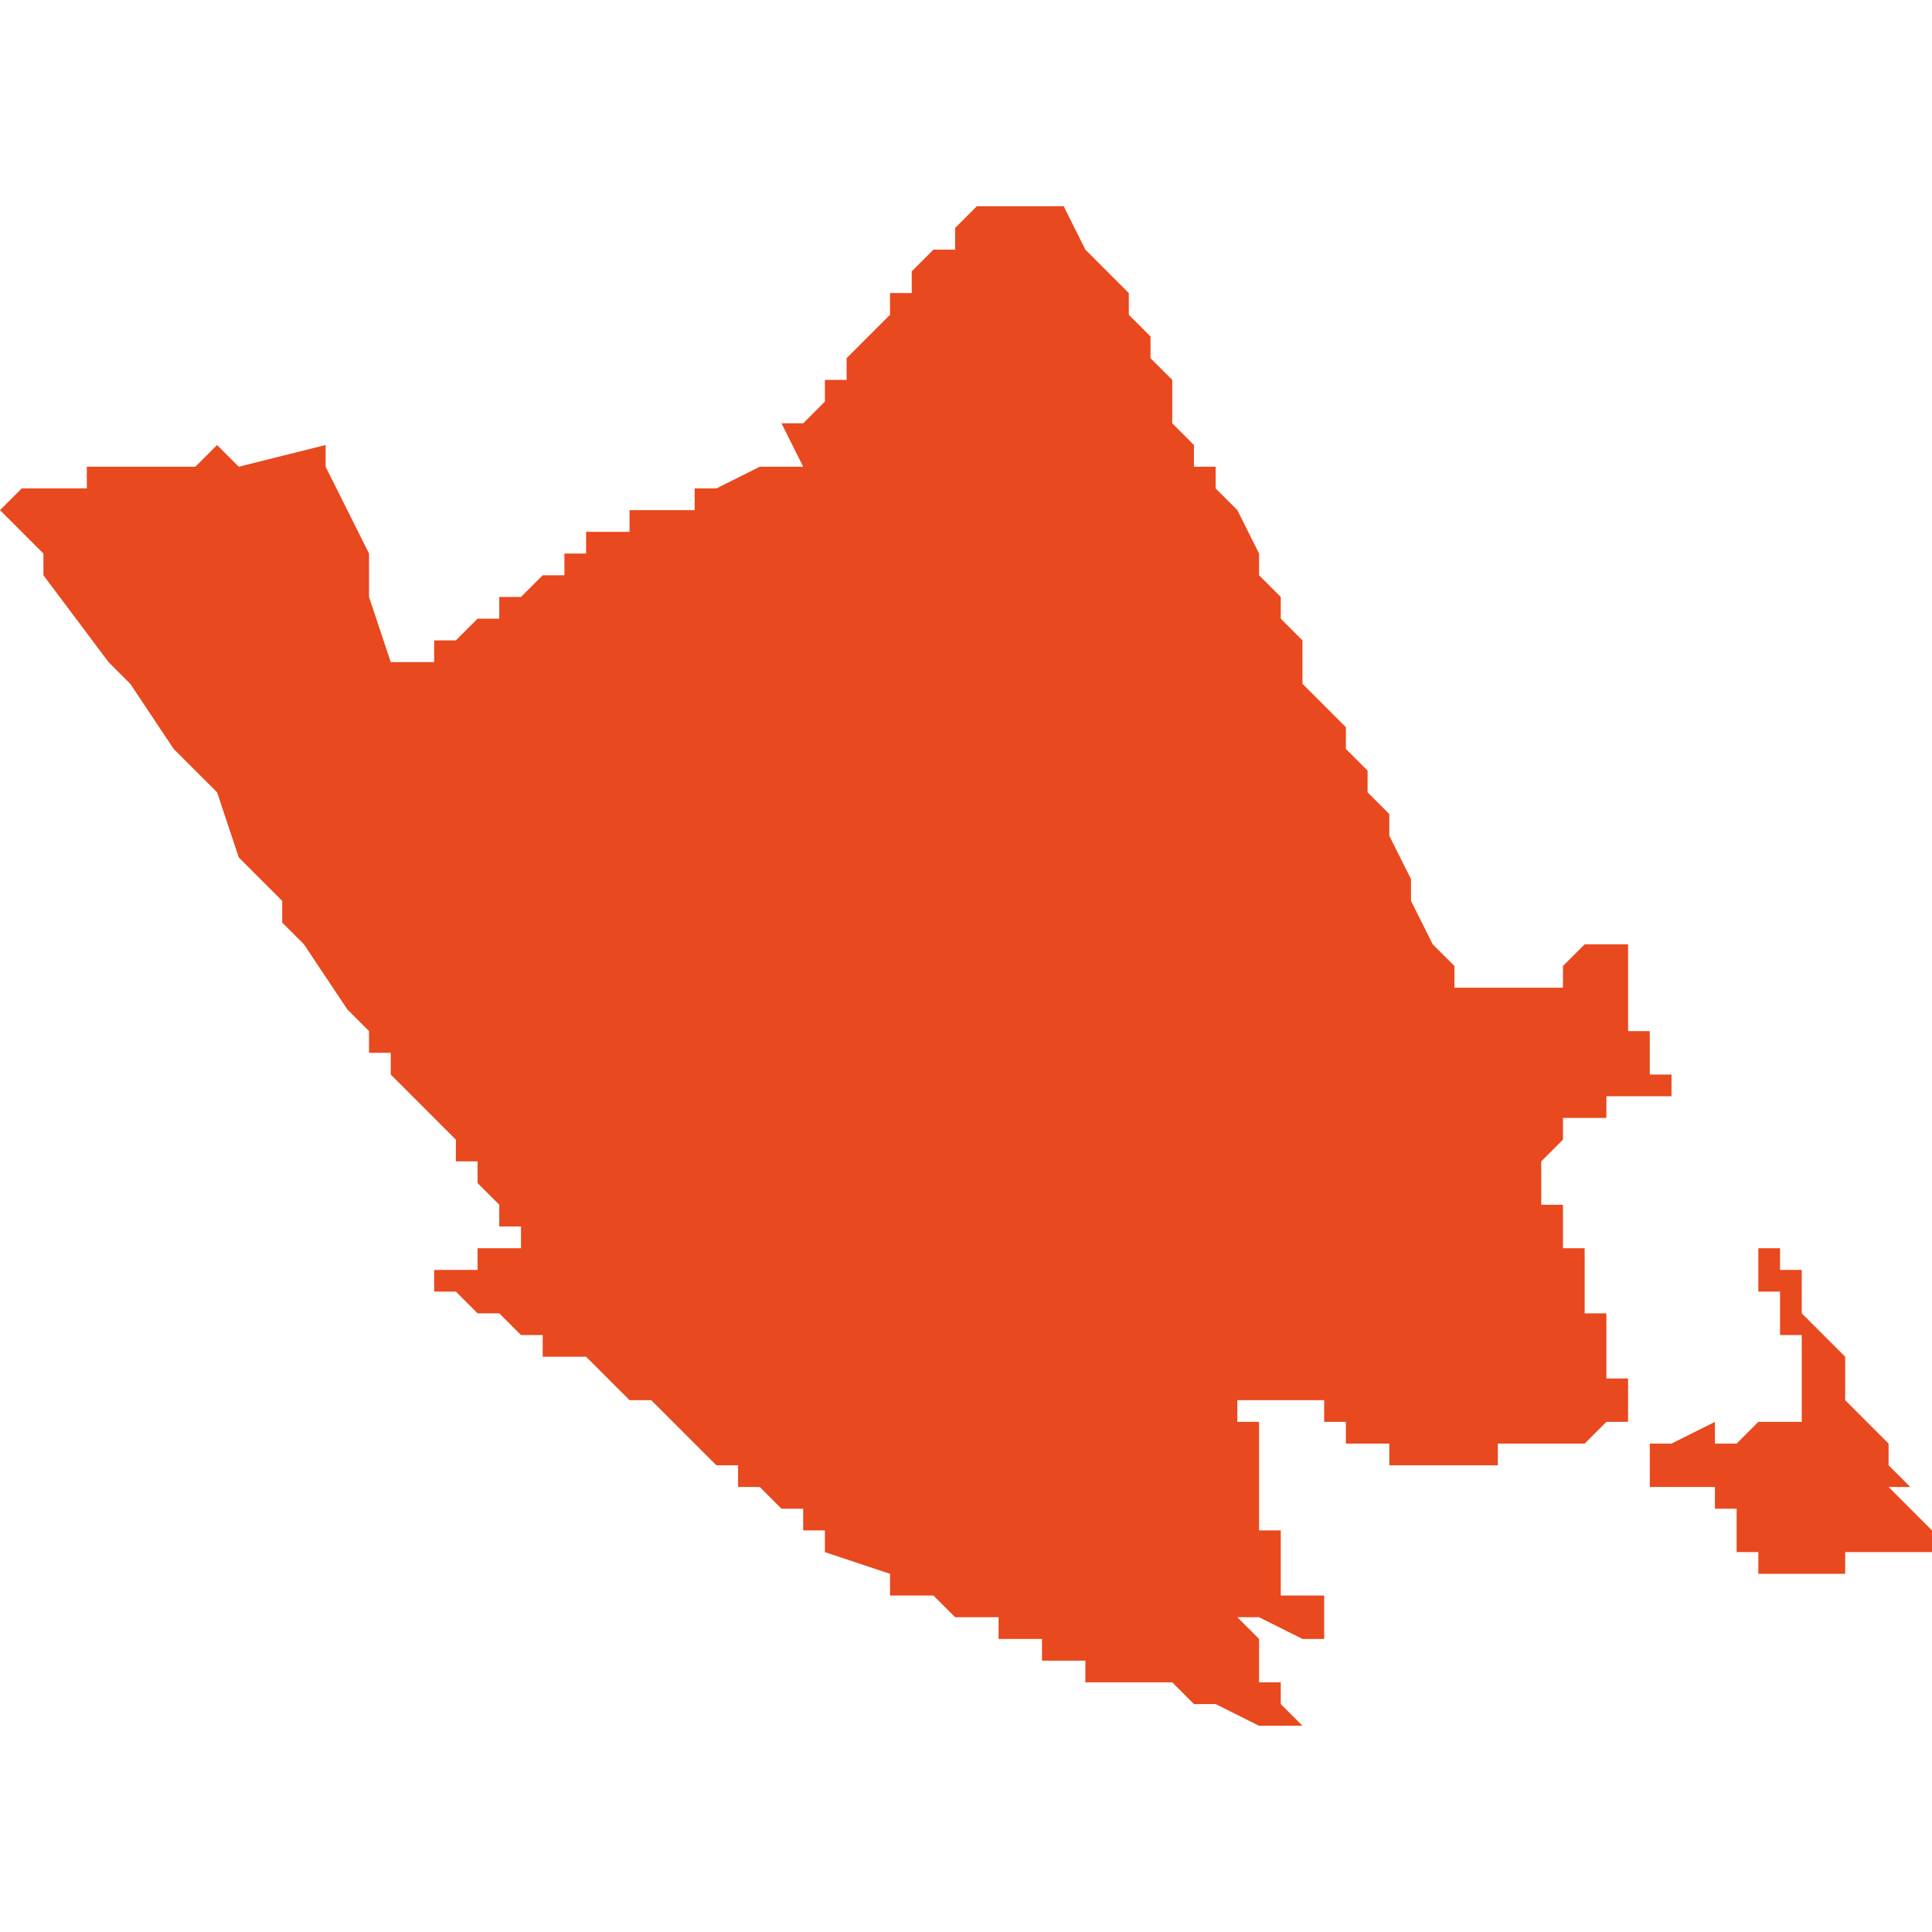 <svg xmlns="http://www.w3.org/2000/svg" xmlns:xlink="http://www.w3.org/1999/xlink" height="300" width="300" viewBox="6.957 -53.235 0.089 0.07"><path d="M 7.007 -53.233 L 7.007 -53.233 7.007 -53.233 7.006 -53.235 7.006 -53.235 7.006 -53.235 7.005 -53.235 7.002 -53.235 7.001 -53.234 7.001 -53.233 7.001 -53.233 7 -53.233 6.999 -53.232 6.999 -53.232 6.999 -53.231 6.998 -53.231 6.998 -53.231 6.998 -53.23 6.998 -53.23 6.996 -53.228 6.996 -53.227 6.995 -53.227 6.995 -53.226 6.995 -53.226 6.994 -53.225 6.994 -53.225 6.994 -53.225 6.993 -53.225 6.994 -53.223 6.993 -53.223 6.992 -53.223 6.992 -53.223 6.992 -53.223 6.99 -53.222 6.99 -53.222 6.99 -53.222 6.99 -53.222 6.989 -53.222 6.989 -53.222 6.989 -53.222 6.989 -53.221 6.988 -53.221 6.988 -53.221 6.988 -53.221 6.987 -53.221 6.987 -53.221 6.987 -53.221 6.986 -53.221 6.986 -53.22 6.986 -53.22 6.985 -53.22 6.985 -53.22 6.985 -53.22 6.984 -53.22 6.984 -53.219 6.984 -53.219 6.984 -53.219 6.984 -53.219 6.983 -53.219 6.983 -53.219 6.983 -53.218 6.982 -53.218 6.982 -53.218 6.982 -53.218 6.981 -53.217 6.981 -53.217 6.98 -53.217 6.98 -53.216 6.98 -53.216 6.98 -53.216 6.98 -53.216 6.98 -53.216 6.98 -53.216 6.979 -53.216 6.979 -53.216 6.979 -53.216 6.979 -53.216 6.979 -53.216 6.979 -53.216 6.979 -53.216 6.978 -53.215 6.977 -53.215 6.977 -53.215 6.977 -53.215 6.977 -53.215 6.977 -53.214 6.976 -53.214 6.976 -53.214 6.976 -53.214 6.976 -53.214 6.976 -53.214 6.975 -53.214 6.975 -53.214 6.975 -53.214 6.974 -53.217 6.974 -53.219 6.972 -53.223 6.972 -53.224 6.972 -53.224 6.968 -53.223 6.968 -53.223 6.968 -53.223 6.967 -53.224 6.966 -53.223 6.965 -53.223 6.965 -53.223 6.964 -53.223 6.964 -53.223 6.964 -53.223 6.964 -53.223 6.964 -53.223 6.964 -53.223 6.962 -53.223 6.963 -53.223 6.962 -53.223 6.962 -53.223 6.961 -53.223 6.961 -53.222 6.96 -53.222 6.959 -53.222 6.958 -53.222 6.957 -53.221 6.957 -53.221 6.959 -53.219 6.959 -53.218 6.962 -53.214 6.963 -53.213 6.965 -53.21 6.967 -53.208 6.968 -53.205 6.969 -53.204 6.969 -53.204 6.969 -53.204 6.969 -53.204 6.969 -53.204 6.969 -53.204 6.969 -53.204 6.969 -53.204 6.97 -53.203 6.97 -53.202 6.97 -53.202 6.971 -53.201 6.973 -53.198 6.973 -53.198 6.974 -53.197 6.974 -53.196 6.975 -53.196 6.975 -53.196 6.975 -53.195 6.976 -53.194 6.976 -53.194 6.977 -53.193 6.977 -53.193 6.978 -53.192 6.978 -53.191 6.978 -53.191 6.978 -53.191 6.978 -53.191 6.979 -53.191 6.979 -53.19 6.979 -53.19 6.979 -53.19 6.979 -53.19 6.979 -53.19 6.979 -53.19 6.98 -53.189 6.98 -53.189 6.98 -53.188 6.981 -53.188 6.981 -53.188 6.981 -53.188 6.981 -53.188 6.981 -53.187 6.981 -53.187 6.981 -53.187 6.981 -53.187 6.98 -53.187 6.98 -53.187 6.98 -53.187 6.979 -53.187 6.979 -53.187 6.979 -53.186 6.979 -53.186 6.978 -53.186 6.978 -53.186 6.978 -53.186 6.978 -53.186 6.978 -53.186 6.978 -53.186 6.978 -53.186 6.978 -53.186 6.977 -53.186 6.977 -53.186 6.977 -53.185 6.977 -53.185 6.977 -53.185 6.977 -53.185 6.977 -53.185 6.977 -53.185 6.977 -53.185 6.977 -53.185 6.977 -53.185 6.978 -53.185 6.978 -53.185 6.979 -53.184 6.979 -53.184 6.979 -53.184 6.98 -53.184 6.98 -53.184 6.98 -53.184 6.981 -53.183 6.981 -53.183 6.982 -53.183 6.982 -53.183 6.982 -53.183 6.982 -53.182 6.982 -53.182 6.983 -53.182 6.983 -53.182 6.983 -53.182 6.984 -53.182 6.985 -53.181 6.985 -53.181 6.986 -53.18 6.986 -53.18 6.987 -53.18 6.988 -53.179 6.988 -53.179 6.988 -53.179 6.988 -53.179 6.988 -53.179 6.988 -53.179 6.988 -53.179 6.988 -53.179 6.989 -53.178 6.989 -53.178 6.99 -53.177 6.991 -53.177 6.991 -53.176 6.991 -53.176 6.992 -53.176 6.992 -53.176 6.992 -53.176 6.993 -53.175 6.993 -53.175 6.993 -53.175 6.993 -53.175 6.993 -53.175 6.994 -53.175 6.994 -53.175 6.994 -53.174 6.994 -53.174 6.995 -53.174 6.995 -53.173 6.998 -53.172 6.998 -53.172 6.998 -53.172 6.998 -53.171 6.999 -53.171 7 -53.171 7 -53.171 7 -53.171 7.001 -53.17 7.002 -53.17 7.002 -53.17 7.002 -53.17 7.002 -53.17 7.002 -53.17 7.002 -53.17 7.002 -53.17 7.003 -53.17 7.003 -53.17 7.003 -53.169 7.003 -53.169 7.004 -53.169 7.004 -53.169 7.005 -53.169 7.005 -53.169 7.005 -53.168 7.006 -53.168 7.006 -53.168 7.007 -53.168 7.007 -53.167 7.008 -53.167 7.009 -53.167 7.009 -53.167 7.01 -53.167 7.011 -53.167 7.012 -53.166 7.012 -53.166 7.013 -53.166 7.013 -53.166 7.013 -53.166 7.015 -53.165 7.015 -53.165 7.016 -53.165 7.017 -53.165 7.016 -53.166 7.016 -53.167 7.015 -53.167 7.015 -53.167 7.015 -53.167 7.015 -53.167 7.015 -53.168 7.015 -53.169 7.014 -53.17 7.014 -53.17 7.014 -53.17 7.014 -53.17 7.014 -53.17 7.015 -53.17 7.015 -53.17 7.017 -53.169 7.018 -53.169 7.019 -53.169 7.019 -53.169 7.018 -53.169 7.018 -53.17 7.018 -53.17 7.018 -53.17 7.018 -53.17 7.018 -53.17 7.018 -53.17 7.018 -53.17 7.018 -53.17 7.018 -53.17 7.018 -53.17 7.018 -53.17 7.018 -53.17 7.018 -53.17 7.018 -53.17 7.018 -53.17 7.018 -53.17 7.018 -53.17 7.018 -53.17 7.018 -53.17 7.018 -53.17 7.018 -53.17 7.018 -53.17 7.018 -53.17 7.018 -53.17 7.018 -53.17 7.018 -53.17 7.018 -53.17 7.018 -53.17 7.018 -53.17 7.018 -53.17 7.018 -53.17 7.018 -53.17 7.018 -53.17 7.018 -53.171 7.018 -53.171 7.018 -53.171 7.018 -53.171 7.018 -53.171 7.018 -53.171 7.018 -53.171 7.018 -53.171 7.018 -53.171 7.018 -53.171 7.018 -53.171 7.017 -53.171 7.017 -53.171 7.017 -53.171 7.017 -53.171 7.017 -53.171 7.017 -53.171 7.017 -53.171 7.017 -53.171 7.017 -53.171 7.017 -53.171 7.017 -53.171 7.017 -53.171 7.017 -53.171 7.017 -53.171 7.017 -53.171 7.017 -53.171 7.017 -53.171 7.017 -53.171 7.017 -53.171 7.017 -53.171 7.017 -53.171 7.017 -53.171 7.017 -53.171 7.017 -53.171 7.017 -53.171 7.017 -53.171 7.016 -53.171 7.016 -53.171 7.016 -53.171 7.016 -53.171 7.016 -53.171 7.016 -53.171 7.016 -53.171 7.016 -53.171 7.016 -53.171 7.016 -53.171 7.016 -53.172 7.016 -53.172 7.016 -53.172 7.016 -53.172 7.016 -53.172 7.016 -53.172 7.016 -53.172 7.016 -53.172 7.016 -53.172 7.016 -53.172 7.016 -53.172 7.016 -53.172 7.016 -53.172 7.016 -53.172 7.016 -53.172 7.016 -53.172 7.016 -53.172 7.016 -53.172 7.016 -53.172 7.016 -53.172 7.016 -53.172 7.016 -53.172 7.016 -53.173 7.016 -53.173 7.016 -53.173 7.016 -53.173 7.016 -53.173 7.016 -53.173 7.016 -53.173 7.016 -53.173 7.016 -53.173 7.016 -53.173 7.016 -53.173 7.016 -53.173 7.016 -53.173 7.016 -53.173 7.016 -53.173 7.016 -53.173 7.016 -53.173 7.016 -53.173 7.016 -53.173 7.016 -53.173 7.016 -53.173 7.016 -53.173 7.016 -53.173 7.016 -53.173 7.016 -53.173 7.016 -53.173 7.016 -53.173 7.016 -53.174 7.016 -53.174 7.016 -53.174 7.016 -53.174 7.016 -53.174 7.016 -53.174 7.016 -53.174 7.016 -53.174 7.016 -53.174 7.016 -53.174 7.016 -53.174 7.016 -53.174 7.016 -53.174 7.016 -53.174 7.016 -53.174 7.016 -53.174 7.016 -53.174 7.015 -53.174 7.015 -53.174 7.015 -53.174 7.015 -53.174 7.015 -53.174 7.015 -53.174 7.015 -53.174 7.015 -53.174 7.015 -53.174 7.015 -53.174 7.015 -53.174 7.015 -53.174 7.015 -53.174 7.015 -53.174 7.015 -53.174 7.015 -53.174 7.015 -53.174 7.015 -53.174 7.015 -53.174 7.015 -53.174 7.015 -53.174 7.015 -53.174 7.015 -53.174 7.015 -53.174 7.015 -53.174 7.015 -53.174 7.015 -53.174 7.015 -53.174 7.015 -53.175 7.015 -53.175 7.015 -53.175 7.015 -53.175 7.015 -53.175 7.015 -53.175 7.015 -53.175 7.015 -53.175 7.015 -53.175 7.015 -53.175 7.015 -53.175 7.015 -53.175 7.015 -53.175 7.015 -53.175 7.015 -53.175 7.015 -53.175 7.015 -53.175 7.015 -53.175 7.015 -53.175 7.015 -53.175 7.015 -53.175 7.015 -53.175 7.015 -53.175 7.015 -53.175 7.015 -53.176 7.015 -53.176 7.015 -53.176 7.015 -53.176 7.015 -53.176 7.015 -53.176 7.015 -53.176 7.015 -53.176 7.015 -53.176 7.015 -53.176 7.015 -53.176 7.015 -53.176 7.015 -53.176 7.015 -53.176 7.015 -53.176 7.015 -53.176 7.015 -53.176 7.015 -53.176 7.015 -53.176 7.015 -53.176 7.015 -53.176 7.015 -53.176 7.015 -53.176 7.015 -53.177 7.015 -53.177 7.015 -53.177 7.015 -53.177 7.015 -53.177 7.015 -53.177 7.015 -53.177 7.015 -53.177 7.015 -53.177 7.015 -53.177 7.015 -53.177 7.015 -53.177 7.015 -53.177 7.015 -53.177 7.015 -53.177 7.015 -53.177 7.015 -53.177 7.015 -53.177 7.015 -53.177 7.015 -53.177 7.015 -53.177 7.015 -53.177 7.015 -53.177 7.015 -53.178 7.015 -53.178 7.015 -53.178 7.015 -53.178 7.015 -53.178 7.015 -53.178 7.015 -53.178 7.015 -53.178 7.015 -53.178 7.015 -53.178 7.015 -53.178 7.015 -53.178 7.015 -53.178 7.015 -53.178 7.015 -53.178 7.015 -53.178 7.015 -53.178 7.015 -53.178 7.015 -53.178 7.015 -53.178 7.015 -53.178 7.015 -53.178 7.015 -53.178 7.015 -53.179 7.015 -53.179 7.015 -53.179 7.015 -53.179 7.015 -53.179 7.015 -53.179 7.015 -53.179 7.015 -53.179 7.015 -53.179 7.015 -53.179 7.015 -53.179 7.015 -53.179 7.014 -53.179 7.014 -53.179 7.014 -53.179 7.014 -53.179 7.014 -53.179 7.014 -53.179 7.014 -53.179 7.014 -53.179 7.014 -53.179 7.014 -53.179 7.014 -53.179 7.014 -53.179 7.014 -53.18 7.014 -53.18 7.014 -53.18 7.014 -53.18 7.014 -53.18 7.014 -53.18 7.014 -53.18 7.014 -53.18 7.014 -53.18 7.014 -53.18 7.014 -53.18 7.014 -53.18 7.014 -53.18 7.015 -53.18 7.015 -53.18 7.015 -53.18 7.015 -53.18 7.015 -53.18 7.015 -53.18 7.015 -53.18 7.015 -53.18 7.015 -53.18 7.015 -53.18 7.015 -53.18 7.015 -53.18 7.015 -53.18 7.015 -53.18 7.016 -53.18 7.016 -53.18 7.016 -53.18 7.016 -53.18 7.016 -53.18 7.016 -53.18 7.016 -53.18 7.016 -53.18 7.016 -53.18 7.016 -53.18 7.016 -53.18 7.016 -53.18 7.016 -53.18 7.016 -53.18 7.016 -53.18 7.016 -53.18 7.016 -53.18 7.016 -53.18 7.016 -53.18 7.016 -53.18 7.016 -53.18 7.016 -53.18 7.017 -53.18 7.017 -53.18 7.017 -53.18 7.017 -53.18 7.017 -53.18 7.017 -53.18 7.017 -53.18 7.017 -53.18 7.017 -53.18 7.017 -53.18 7.017 -53.18 7.017 -53.18 7.017 -53.18 7.017 -53.18 7.017 -53.18 7.017 -53.18 7.017 -53.18 7.017 -53.18 7.017 -53.18 7.017 -53.18 7.017 -53.18 7.017 -53.18 7.017 -53.18 7.017 -53.18 7.017 -53.18 7.017 -53.18 7.017 -53.18 7.017 -53.18 7.017 -53.18 7.017 -53.18 7.017 -53.18 7.017 -53.18 7.017 -53.18 7.017 -53.18 7.017 -53.18 7.017 -53.18 7.017 -53.18 7.017 -53.18 7.017 -53.18 7.017 -53.18 7.018 -53.18 7.018 -53.18 7.018 -53.18 7.018 -53.18 7.018 -53.18 7.018 -53.18 7.018 -53.18 7.018 -53.18 7.018 -53.18 7.018 -53.18 7.018 -53.18 7.018 -53.18 7.018 -53.18 7.018 -53.179 7.018 -53.179 7.018 -53.179 7.018 -53.179 7.018 -53.179 7.018 -53.179 7.018 -53.179 7.018 -53.179 7.018 -53.179 7.018 -53.179 7.018 -53.179 7.018 -53.179 7.018 -53.179 7.018 -53.179 7.018 -53.179 7.018 -53.179 7.018 -53.179 7.018 -53.179 7.018 -53.179 7.019 -53.179 7.019 -53.179 7.019 -53.179 7.019 -53.179 7.019 -53.179 7.019 -53.179 7.019 -53.179 7.019 -53.179 7.019 -53.179 7.019 -53.179 7.019 -53.179 7.019 -53.179 7.019 -53.179 7.019 -53.179 7.019 -53.178 7.019 -53.178 7.019 -53.178 7.019 -53.178 7.019 -53.178 7.019 -53.178 7.02 -53.178 7.02 -53.178 7.02 -53.178 7.02 -53.178 7.02 -53.178 7.02 -53.178 7.02 -53.178 7.02 -53.178 7.02 -53.178 7.02 -53.178 7.02 -53.178 7.02 -53.178 7.02 -53.178 7.02 -53.178 7.02 -53.178 7.02 -53.178 7.02 -53.178 7.02 -53.178 7.02 -53.178 7.02 -53.178 7.02 -53.178 7.02 -53.178 7.02 -53.178 7.02 -53.178 7.02 -53.178 7.02 -53.178 7.021 -53.178 7.021 -53.178 7.021 -53.178 7.021 -53.178 7.021 -53.178 7.021 -53.178 7.021 -53.178 7.021 -53.178 7.021 -53.177 7.021 -53.177 7.021 -53.177 7.021 -53.177 7.021 -53.177 7.021 -53.177 7.021 -53.177 7.021 -53.177 7.021 -53.177 7.021 -53.177 7.021 -53.177 7.021 -53.177 7.021 -53.177 7.021 -53.177 7.021 -53.177 7.021 -53.177 7.021 -53.177 7.022 -53.177 7.022 -53.177 7.022 -53.177 7.022 -53.177 7.022 -53.177 7.022 -53.177 7.022 -53.177 7.022 -53.177 7.022 -53.177 7.022 -53.177 7.022 -53.177 7.022 -53.177 7.022 -53.177 7.022 -53.177 7.022 -53.177 7.022 -53.177 7.022 -53.177 7.022 -53.177 7.022 -53.177 7.022 -53.177 7.022 -53.177 7.022 -53.177 7.022 -53.177 7.023 -53.177 7.023 -53.177 7.023 -53.177 7.023 -53.177 7.023 -53.177 7.023 -53.177 7.023 -53.177 7.023 -53.177 7.023 -53.177 7.023 -53.177 7.023 -53.177 7.023 -53.177 7.023 -53.177 7.023 -53.177 7.023 -53.177 7.023 -53.177 7.023 -53.177 7.023 -53.177 7.023 -53.177 7.023 -53.177 7.023 -53.177 7.024 -53.177 7.024 -53.177 7.024 -53.177 7.024 -53.177 7.024 -53.177 7.024 -53.177 7.024 -53.177 7.024 -53.177 7.024 -53.177 7.024 -53.177 7.024 -53.177 7.024 -53.177 7.024 -53.177 7.024 -53.177 7.024 -53.177 7.024 -53.177 7.024 -53.177 7.024 -53.177 7.024 -53.177 7.024 -53.177 7.024 -53.177 7.024 -53.177 7.025 -53.177 7.025 -53.177 7.025 -53.177 7.025 -53.177 7.025 -53.177 7.025 -53.177 7.025 -53.177 7.025 -53.177 7.025 -53.177 7.025 -53.177 7.025 -53.177 7.025 -53.177 7.025 -53.177 7.025 -53.177 7.025 -53.177 7.025 -53.177 7.025 -53.177 7.026 -53.177 7.026 -53.177 7.026 -53.177 7.026 -53.177 7.026 -53.177 7.026 -53.177 7.026 -53.177 7.026 -53.178 7.026 -53.178 7.026 -53.178 7.026 -53.178 7.026 -53.178 7.026 -53.178 7.026 -53.178 7.027 -53.178 7.027 -53.178 7.027 -53.178 7.027 -53.178 7.027 -53.178 7.027 -53.178 7.027 -53.178 7.027 -53.178 7.027 -53.178 7.027 -53.178 7.027 -53.178 7.027 -53.178 7.027 -53.178 7.027 -53.178 7.028 -53.178 7.028 -53.178 7.028 -53.178 7.028 -53.178 7.028 -53.178 7.028 -53.178 7.028 -53.178 7.028 -53.178 7.028 -53.178 7.028 -53.178 7.028 -53.178 7.028 -53.178 7.028 -53.178 7.028 -53.178 7.028 -53.178 7.028 -53.178 7.029 -53.178 7.029 -53.178 7.029 -53.178 7.029 -53.178 7.029 -53.178 7.029 -53.178 7.029 -53.178 7.029 -53.178 7.029 -53.178 7.029 -53.178 7.029 -53.178 7.029 -53.178 7.029 -53.178 7.029 -53.178 7.029 -53.178 7.03 -53.178 7.03 -53.178 7.03 -53.178 7.03 -53.178 7.03 -53.178 7.03 -53.178 7.03 -53.178 7.03 -53.178 7.03 -53.178 7.03 -53.178 7.03 -53.178 7.03 -53.178 7.03 -53.178 7.03 -53.178 7.03 -53.178 7.03 -53.178 7.031 -53.179 7.031 -53.179 7.031 -53.179 7.031 -53.179 7.031 -53.179 7.031 -53.179 7.031 -53.179 7.031 -53.179 7.031 -53.179 7.031 -53.179 7.031 -53.179 7.031 -53.179 7.031 -53.179 7.031 -53.179 7.031 -53.179 7.031 -53.179 7.031 -53.179 7.031 -53.179 7.031 -53.179 7.031 -53.179 7.031 -53.179 7.031 -53.179 7.031 -53.179 7.031 -53.179 7.032 -53.179 7.032 -53.179 7.032 -53.179 7.032 -53.179 7.032 -53.179 7.032 -53.179 7.032 -53.179 7.032 -53.179 7.032 -53.179 7.032 -53.179 7.032 -53.179 7.032 -53.179 7.032 -53.179 7.032 -53.179 7.032 -53.179 7.032 -53.179 7.032 -53.18 7.032 -53.18 7.032 -53.18 7.032 -53.18 7.032 -53.18 7.032 -53.18 7.032 -53.18 7.032 -53.18 7.032 -53.18 7.032 -53.18 7.032 -53.18 7.032 -53.18 7.032 -53.18 7.032 -53.18 7.032 -53.18 7.032 -53.18 7.032 -53.18 7.032 -53.18 7.032 -53.18 7.032 -53.18 7.032 -53.18 7.032 -53.18 7.032 -53.18 7.032 -53.18 7.032 -53.18 7.032 -53.18 7.032 -53.18 7.032 -53.18 7.032 -53.18 7.032 -53.18 7.032 -53.181 7.032 -53.181 7.032 -53.181 7.032 -53.181 7.032 -53.181 7.032 -53.181 7.032 -53.181 7.032 -53.181 7.032 -53.181 7.032 -53.181 7.032 -53.181 7.032 -53.181 7.032 -53.181 7.032 -53.181 7.032 -53.181 7.032 -53.181 7.032 -53.181 7.032 -53.181 7.031 -53.181 7.031 -53.181 7.031 -53.181 7.031 -53.181 7.031 -53.181 7.031 -53.182 7.031 -53.182 7.031 -53.182 7.031 -53.182 7.031 -53.182 7.031 -53.182 7.031 -53.182 7.031 -53.182 7.031 -53.182 7.031 -53.182 7.031 -53.182 7.031 -53.182 7.031 -53.182 7.031 -53.182 7.031 -53.182 7.031 -53.182 7.031 -53.182 7.031 -53.182 7.031 -53.182 7.031 -53.182 7.031 -53.182 7.031 -53.182 7.031 -53.182 7.031 -53.182 7.031 -53.183 7.031 -53.183 7.031 -53.183 7.031 -53.183 7.031 -53.183 7.031 -53.183 7.031 -53.183 7.031 -53.183 7.031 -53.183 7.031 -53.183 7.031 -53.183 7.031 -53.183 7.031 -53.183 7.031 -53.183 7.031 -53.183 7.031 -53.183 7.031 -53.183 7.031 -53.183 7.031 -53.183 7.031 -53.183 7.031 -53.183 7.031 -53.183 7.031 -53.183 7.031 -53.184 7.031 -53.184 7.031 -53.184 7.031 -53.184 7.031 -53.184 7.031 -53.184 7.031 -53.184 7.031 -53.184 7.031 -53.184 7.031 -53.184 7.03 -53.184 7.03 -53.184 7.03 -53.184 7.03 -53.184 7.03 -53.184 7.03 -53.184 7.03 -53.184 7.03 -53.184 7.03 -53.184 7.03 -53.184 7.03 -53.184 7.03 -53.184 7.03 -53.184 7.03 -53.185 7.03 -53.185 7.03 -53.185 7.03 -53.185 7.03 -53.185 7.03 -53.185 7.03 -53.185 7.03 -53.185 7.03 -53.185 7.03 -53.185 7.03 -53.185 7.03 -53.185 7.03 -53.185 7.03 -53.185 7.03 -53.185 7.03 -53.185 7.03 -53.185 7.03 -53.185 7.03 -53.185 7.03 -53.185 7.03 -53.185 7.03 -53.185 7.03 -53.185 7.03 -53.185 7.03 -53.185 7.03 -53.186 7.03 -53.186 7.03 -53.186 7.03 -53.186 7.03 -53.186 7.03 -53.186 7.03 -53.186 7.03 -53.186 7.03 -53.186 7.03 -53.186 7.03 -53.186 7.03 -53.186 7.03 -53.186 7.03 -53.186 7.03 -53.186 7.03 -53.186 7.03 -53.186 7.03 -53.186 7.03 -53.186 7.03 -53.186 7.03 -53.186 7.03 -53.186 7.03 -53.186 7.03 -53.186 7.03 -53.187 7.03 -53.187 7.03 -53.187 7.029 -53.187 7.029 -53.187 7.029 -53.187 7.029 -53.187 7.029 -53.187 7.029 -53.187 7.029 -53.187 7.029 -53.187 7.029 -53.187 7.029 -53.187 7.029 -53.187 7.029 -53.187 7.029 -53.187 7.029 -53.187 7.029 -53.187 7.029 -53.187 7.029 -53.187 7.029 -53.187 7.029 -53.187 7.029 -53.187 7.029 -53.188 7.029 -53.188 7.029 -53.188 7.029 -53.188 7.029 -53.188 7.029 -53.188 7.029 -53.188 7.029 -53.188 7.029 -53.188 7.029 -53.188 7.029 -53.188 7.029 -53.188 7.029 -53.188 7.029 -53.188 7.029 -53.188 7.029 -53.188 7.029 -53.188 7.029 -53.188 7.029 -53.188 7.029 -53.188 7.029 -53.188 7.029 -53.188 7.029 -53.188 7.029 -53.189 7.029 -53.189 7.029 -53.189 7.029 -53.189 7.029 -53.189 7.029 -53.189 7.029 -53.189 7.029 -53.189 7.029 -53.189 7.029 -53.189 7.029 -53.189 7.029 -53.189 7.029 -53.189 7.029 -53.189 7.028 -53.189 7.028 -53.189 7.028 -53.19 7.028 -53.19 7.028 -53.19 7.028 -53.19 7.028 -53.19 7.028 -53.19 7.028 -53.191 7.028 -53.191 7.028 -53.191 7.028 -53.191 7.028 -53.191 7.028 -53.191 7.029 -53.192 7.029 -53.192 7.029 -53.192 7.029 -53.192 7.029 -53.192 7.029 -53.192 7.029 -53.193 7.029 -53.193 7.03 -53.193 7.03 -53.193 7.03 -53.193 7.03 -53.193 7.03 -53.193 7.031 -53.193 7.031 -53.194 7.031 -53.194 7.031 -53.194 7.032 -53.194 7.032 -53.194 7.032 -53.194 7.032 -53.194 7.033 -53.194 7.033 -53.194 7.033 -53.194 7.033 -53.194 7.034 -53.194 7.034 -53.194 7.034 -53.195 7.034 -53.195 7.034 -53.195 7.034 -53.195 7.034 -53.195 7.034 -53.195 7.033 -53.195 7.033 -53.195 7.033 -53.195 7.033 -53.195 7.033 -53.195 7.033 -53.196 7.033 -53.196 7.033 -53.196 7.033 -53.196 7.033 -53.196 7.033 -53.196 7.033 -53.196 7.033 -53.196 7.033 -53.196 7.033 -53.196 7.033 -53.196 7.033 -53.196 7.033 -53.196 7.033 -53.197 7.033 -53.197 7.033 -53.197 7.033 -53.197 7.033 -53.197 7.032 -53.197 7.032 -53.197 7.032 -53.197 7.032 -53.197 7.032 -53.197 7.032 -53.197 7.032 -53.197 7.032 -53.197 7.032 -53.198 7.032 -53.198 7.032 -53.198 7.032 -53.198 7.032 -53.198 7.032 -53.198 7.032 -53.198 7.032 -53.199 7.031 -53.199 7.032 -53.199 7.032 -53.199 7.032 -53.199 7.032 -53.199 7.032 -53.199 7.032 -53.199 7.032 -53.199 7.032 -53.2 7.032 -53.2 7.032 -53.2 7.032 -53.2 7.032 -53.2 7.032 -53.201 7.031 -53.201 7.031 -53.201 7.031 -53.201 7.031 -53.202 7.031 -53.201 7.031 -53.201 7.03 -53.201 7.03 -53.201 7.029 -53.2 7.029 -53.2 7.029 -53.2 7.029 -53.2 7.029 -53.2 7.029 -53.199 7.029 -53.199 7.029 -53.199 7.028 -53.199 7.028 -53.199 7.028 -53.199 7.028 -53.199 7.028 -53.199 7.028 -53.199 7.027 -53.199 7.027 -53.199 7.027 -53.199 7.026 -53.199 7.026 -53.199 7.025 -53.199 7.025 -53.199 7.024 -53.199 7.024 -53.199 7.024 -53.199 7.024 -53.199 7.024 -53.199 7.024 -53.2 7.024 -53.2 7.023 -53.201 7.022 -53.203 7.022 -53.204 7.022 -53.204 7.021 -53.206 7.021 -53.206 7.021 -53.206 7.021 -53.207 7.02 -53.208 7.02 -53.209 7.02 -53.209 7.02 -53.209 7.019 -53.21 7.019 -53.211 7.019 -53.211 7.018 -53.212 7.017 -53.213 7.017 -53.214 7.017 -53.214 7.017 -53.215 7.017 -53.215 7.017 -53.215 7.016 -53.216 7.016 -53.216 7.016 -53.217 7.016 -53.217 7.015 -53.218 7.015 -53.218 7.015 -53.219 7.014 -53.221 7.014 -53.221 7.013 -53.222 7.013 -53.223 7.013 -53.223 7.013 -53.223 7.012 -53.223 7.012 -53.224 7.011 -53.225 7.011 -53.226 7.011 -53.227 7.011 -53.227 7.01 -53.228 7.01 -53.229 7.009 -53.23 7.009 -53.231 7.009 -53.231 7.008 -53.232 7.008 -53.232 7.008 -53.232 7.008 -53.232 7.008 -53.232 Z M 7.044 -53.178 L 7.044 -53.178 7.043 -53.179 7.043 -53.179 7.043 -53.179 7.042 -53.18 7.042 -53.18 7.042 -53.181 7.042 -53.181 7.042 -53.181 7.042 -53.182 7.041 -53.183 7.041 -53.183 7.041 -53.183 7.04 -53.184 7.04 -53.186 7.039 -53.186 7.039 -53.186 7.039 -53.187 7.039 -53.187 7.038 -53.187 7.038 -53.187 7.038 -53.187 7.038 -53.187 7.038 -53.187 7.038 -53.187 7.038 -53.187 7.038 -53.187 7.038 -53.187 7.038 -53.186 7.038 -53.186 7.038 -53.186 7.038 -53.186 7.038 -53.186 7.038 -53.186 7.038 -53.186 7.038 -53.186 7.038 -53.186 7.038 -53.186 7.038 -53.186 7.038 -53.186 7.038 -53.186 7.038 -53.186 7.038 -53.186 7.038 -53.186 7.038 -53.186 7.038 -53.186 7.038 -53.186 7.038 -53.186 7.038 -53.186 7.038 -53.186 7.038 -53.186 7.038 -53.186 7.038 -53.186 7.038 -53.186 7.038 -53.186 7.038 -53.186 7.038 -53.185 7.038 -53.185 7.038 -53.185 7.038 -53.185 7.038 -53.185 7.038 -53.185 7.038 -53.185 7.038 -53.185 7.038 -53.185 7.038 -53.185 7.039 -53.185 7.039 -53.185 7.039 -53.184 7.039 -53.184 7.039 -53.184 7.039 -53.184 7.039 -53.184 7.039 -53.184 7.039 -53.184 7.039 -53.184 7.039 -53.184 7.039 -53.184 7.039 -53.184 7.039 -53.183 7.039 -53.183 7.039 -53.183 7.039 -53.183 7.039 -53.183 7.039 -53.183 7.039 -53.183 7.039 -53.183 7.04 -53.183 7.04 -53.183 7.04 -53.183 7.04 -53.183 7.04 -53.182 7.04 -53.182 7.04 -53.182 7.04 -53.182 7.04 -53.182 7.04 -53.182 7.04 -53.182 7.04 -53.182 7.04 -53.182 7.04 -53.182 7.04 -53.182 7.04 -53.182 7.04 -53.181 7.04 -53.181 7.04 -53.181 7.04 -53.181 7.04 -53.181 7.04 -53.181 7.041 -53.181 7.041 -53.181 7.041 -53.181 7.041 -53.181 7.041 -53.181 7.04 -53.181 7.04 -53.181 7.04 -53.181 7.04 -53.18 7.04 -53.18 7.04 -53.18 7.04 -53.18 7.04 -53.18 7.04 -53.18 7.04 -53.18 7.04 -53.18 7.04 -53.18 7.04 -53.18 7.04 -53.18 7.04 -53.18 7.04 -53.179 7.04 -53.179 7.04 -53.179 7.04 -53.179 7.04 -53.179 7.04 -53.179 7.039 -53.179 7.039 -53.179 7.039 -53.179 7.039 -53.179 7.039 -53.179 7.039 -53.179 7.039 -53.179 7.038 -53.179 7.038 -53.179 7.038 -53.179 7.038 -53.179 7.038 -53.179 7.038 -53.179 7.038 -53.179 7.038 -53.179 7.037 -53.178 7.037 -53.178 7.037 -53.178 7.037 -53.178 7.037 -53.178 7.037 -53.178 7.037 -53.178 7.037 -53.178 7.037 -53.178 7.037 -53.178 7.037 -53.178 7.037 -53.178 7.037 -53.178 7.037 -53.178 7.036 -53.178 7.036 -53.178 7.036 -53.179 7.036 -53.179 7.036 -53.179 7.036 -53.179 7.036 -53.179 7.036 -53.179 7.036 -53.179 7.036 -53.179 7.036 -53.179 7.036 -53.179 7.036 -53.179 7.034 -53.178 7.034 -53.178 7.034 -53.178 7.034 -53.178 7.034 -53.178 7.033 -53.178 7.033 -53.178 7.033 -53.178 7.033 -53.178 7.033 -53.178 7.033 -53.178 7.033 -53.178 7.033 -53.178 7.033 -53.178 7.033 -53.178 7.033 -53.178 7.033 -53.178 7.033 -53.178 7.033 -53.178 7.033 -53.178 7.033 -53.178 7.033 -53.178 7.033 -53.178 7.033 -53.178 7.033 -53.178 7.033 -53.178 7.033 -53.178 7.033 -53.177 7.033 -53.177 7.033 -53.177 7.033 -53.177 7.033 -53.177 7.033 -53.177 7.033 -53.177 7.033 -53.177 7.033 -53.177 7.033 -53.177 7.033 -53.176 7.033 -53.176 7.033 -53.176 7.033 -53.176 7.033 -53.176 7.033 -53.176 7.033 -53.176 7.033 -53.176 7.033 -53.176 7.033 -53.176 7.033 -53.176 7.033 -53.176 7.033 -53.176 7.033 -53.176 7.033 -53.176 7.034 -53.176 7.034 -53.176 7.034 -53.176 7.034 -53.176 7.034 -53.176 7.034 -53.176 7.034 -53.176 7.034 -53.176 7.034 -53.176 7.034 -53.176 7.034 -53.176 7.034 -53.176 7.034 -53.176 7.034 -53.176 7.034 -53.176 7.034 -53.176 7.036 -53.176 7.036 -53.176 7.036 -53.176 7.036 -53.176 7.036 -53.176 7.036 -53.176 7.036 -53.176 7.036 -53.176 7.036 -53.176 7.036 -53.176 7.036 -53.175 7.036 -53.175 7.036 -53.175 7.036 -53.175 7.037 -53.175 7.037 -53.175 7.037 -53.175 7.037 -53.175 7.037 -53.175 7.037 -53.175 7.037 -53.175 7.037 -53.175 7.037 -53.174 7.037 -53.174 7.037 -53.174 7.037 -53.174 7.037 -53.174 7.037 -53.174 7.037 -53.174 7.037 -53.174 7.037 -53.174 7.037 -53.174 7.037 -53.174 7.037 -53.173 7.037 -53.173 7.037 -53.173 7.037 -53.173 7.038 -53.173 7.038 -53.173 7.038 -53.173 7.038 -53.173 7.038 -53.173 7.038 -53.173 7.038 -53.173 7.038 -53.173 7.038 -53.172 7.038 -53.172 7.038 -53.172 7.038 -53.172 7.038 -53.172 7.038 -53.172 7.038 -53.172 7.038 -53.172 7.038 -53.172 7.039 -53.172 7.039 -53.172 7.039 -53.172 7.039 -53.172 7.039 -53.172 7.039 -53.172 7.039 -53.172 7.039 -53.172 7.039 -53.172 7.04 -53.172 7.04 -53.172 7.04 -53.172 7.04 -53.172 7.04 -53.172 7.041 -53.172 7.041 -53.172 7.041 -53.172 7.041 -53.172 7.041 -53.172 7.041 -53.172 7.041 -53.172 7.042 -53.172 7.042 -53.173 7.042 -53.173 7.042 -53.173 7.042 -53.173 7.042 -53.173 7.042 -53.173 7.043 -53.173 7.043 -53.173 7.043 -53.173 7.043 -53.173 7.043 -53.173 7.043 -53.173 7.043 -53.173 7.044 -53.173 7.044 -53.173 7.044 -53.173 7.044 -53.173 7.044 -53.173 7.044 -53.173 7.044 -53.173 7.045 -53.173 7.045 -53.173 7.045 -53.173 7.045 -53.173 7.045 -53.173 7.045 -53.173 7.045 -53.173 7.046 -53.173 7.046 -53.173 7.046 -53.173 7.046 -53.173 7.046 -53.173 7.046 -53.173 7.046 -53.173 7.046 -53.173 7.046 -53.173 7.046 -53.173 7.046 -53.174 7.046 -53.174 7.046 -53.174 7.046 -53.174 7.046 -53.174 7.045 -53.175 7.045 -53.175 7.045 -53.175 7.045 -53.175 7.045 -53.175 7.045 -53.175 7.045 -53.175 7.045 -53.175 7.045 -53.175 7.045 -53.175 7.045 -53.175 7.044 -53.176 7.044 -53.176 7.044 -53.176 7.044 -53.176 7.044 -53.176 7.044 -53.176 7.044 -53.176 7.045 -53.176 7.045 -53.176 7.045 -53.176 7.045 -53.176 7.045 -53.176 7.045 -53.176 7.045 -53.176 7.045 -53.176 7.045 -53.176 7.044 -53.177 7.044 -53.177 7.044 -53.177 7.044 -53.177 7.044 -53.177 7.044 -53.178 7.044 -53.178 Z" fill="#e8491e" /></svg>